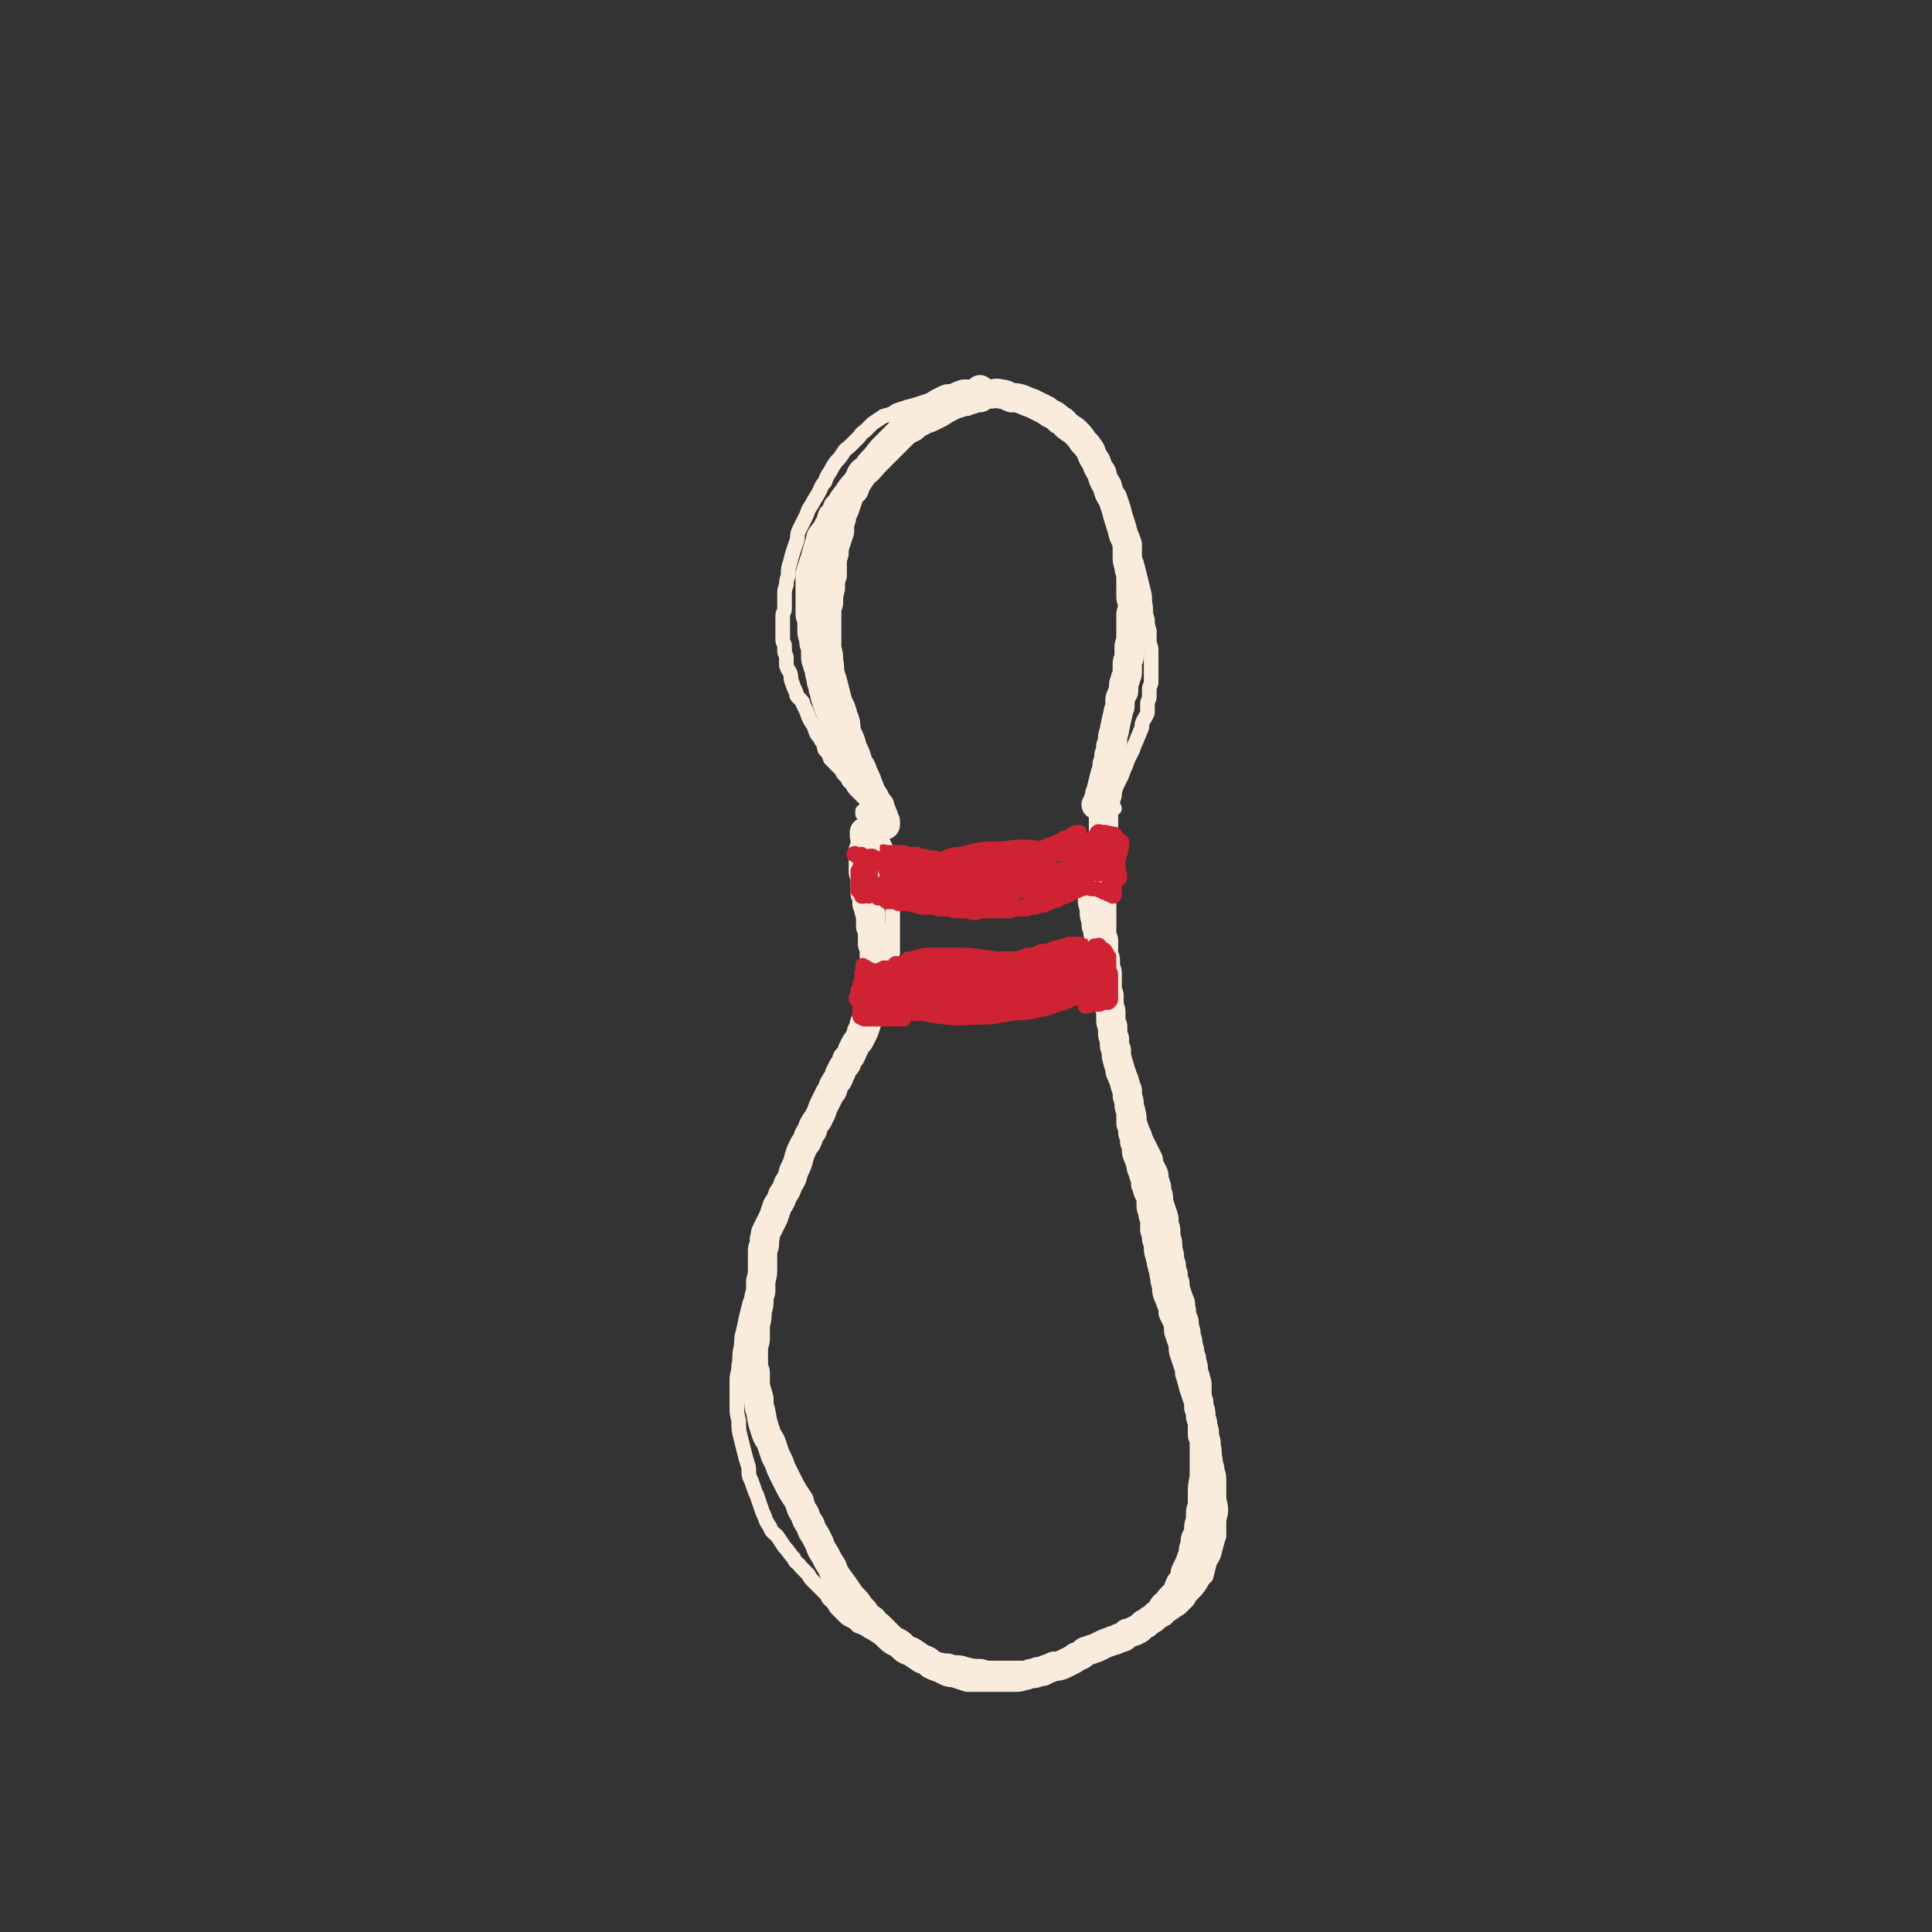 <svg viewBox='0 0 1054 1054' version='1.1' xmlns='http://www.w3.org/2000/svg' xmlns:xlink='http://www.w3.org/1999/xlink'><rect x="0" y="0" width="1054" height="1054" fill="#333333" stroke="none"/><g fill='none' stroke='rgb(249,236,220)' stroke-width='8' stroke-linecap='round' stroke-linejoin='round'><path d='M480,447c-1,-1 -1,-1 -1,-1 -1,-1 0,-1 0,-1 0,0 0,0 0,0 0,0 -1,0 -1,0 -1,0 0,0 -1,-1 0,0 0,0 0,0 0,-1 -1,-1 -1,-2 0,0 0,0 0,-1 0,-1 0,-1 -1,-2 -1,-1 -1,-1 -2,-2 -1,-1 -1,-1 -2,-2 -1,-1 -1,-1 -2,-2 -1,-1 -1,-1 -2,-2 -1,-1 -1,-1 -2,-3 -1,-1 -1,-1 -2,-2 -1,-2 -1,-2 -3,-4 -1,-2 -1,-2 -3,-4 -2,-2 -2,-2 -4,-4 -1,-3 -1,-3 -3,-5 -1,-3 0,-3 -2,-5 -1,-3 -2,-2 -3,-5 -1,-3 -1,-3 -3,-6 -1,-2 -1,-2 -2,-5 -1,-2 -1,-2 -2,-4 0,-1 0,-1 -1,-2 -1,-1 -1,-1 -2,-2 -1,-1 0,-1 -1,-3 -1,-2 -1,-2 -2,-5 -1,-2 0,-2 -1,-5 -1,-2 -1,-1 -2,-4 0,-1 0,-2 0,-4 0,-2 -1,-2 -1,-4 0,-1 0,-1 0,-3 0,-1 -1,-1 -1,-3 0,-2 0,-2 0,-4 0,-2 0,-2 0,-4 0,-2 0,-2 0,-5 0,-2 1,-2 1,-4 0,-2 0,-2 0,-4 0,-2 0,-2 0,-4 0,-2 0,-2 1,-5 0,-2 0,-2 1,-5 0,-4 0,-4 1,-7 1,-4 1,-4 2,-7 1,-3 1,-3 2,-6 0,-2 0,-3 1,-5 1,-2 1,-2 2,-4 1,-2 1,-2 2,-4 1,-3 1,-3 3,-6 2,-4 2,-3 4,-7 1,-2 1,-3 3,-5 1,-3 1,-3 3,-6 1,-2 1,-2 3,-5 2,-2 2,-2 4,-5 1,-2 2,-2 4,-4 2,-2 2,-2 4,-4 2,-2 1,-2 4,-4 2,-2 2,-2 4,-4 3,-2 3,-2 6,-4 4,-1 4,-1 7,-3 3,-1 3,-1 6,-2 4,-1 4,-1 7,-2 3,-1 3,-1 6,-2 2,-1 2,0 5,-1 3,0 3,0 5,0 4,0 4,0 7,0 4,0 4,0 7,0 4,0 5,0 9,0 4,0 4,0 8,1 4,1 4,1 7,2 3,0 3,0 6,1 3,1 3,1 5,2 3,1 3,1 5,3 3,1 3,1 6,3 2,1 2,2 4,4 3,1 2,2 5,4 2,2 2,2 4,4 2,2 2,1 4,4 1,2 1,2 3,5 1,2 1,2 3,5 1,3 1,3 3,6 1,3 1,3 2,6 1,4 1,4 3,8 1,4 1,4 3,7 1,4 1,4 3,8 1,4 1,4 2,8 1,5 1,4 3,9 1,4 1,4 2,8 1,4 1,4 2,8 1,4 0,4 1,8 0,4 0,4 1,7 0,3 0,3 1,6 0,3 0,3 0,6 0,2 1,2 1,5 0,2 0,2 0,4 0,2 0,2 0,4 0,2 0,2 0,4 0,2 0,2 0,5 0,2 -1,2 -1,4 0,2 0,2 0,4 0,2 -1,2 -1,4 0,2 0,2 0,4 0,1 0,1 -1,3 -1,2 -1,1 -2,4 0,2 0,2 -1,4 -1,3 -1,2 -2,5 -1,2 -1,2 -2,5 -1,2 -1,2 -2,4 -1,2 -1,2 -2,5 -1,2 -1,2 -2,5 -1,2 -1,2 -2,4 -1,2 -1,2 -2,5 -1,1 -1,1 -2,3 -1,1 0,1 -1,3 0,0 0,0 -1,1 0,1 0,1 -1,1 '/><path d='M472,444c-1,-1 -1,-1 -1,-1 -1,-1 0,0 0,0 0,0 0,0 0,0 0,1 0,1 0,1 0,0 0,0 0,0 0,1 0,0 0,0 -1,0 0,0 0,0 1,1 1,0 2,1 0,0 0,0 1,1 1,1 1,1 2,2 0,1 0,1 1,2 1,1 1,1 2,3 1,1 0,1 1,3 1,2 1,2 2,4 1,2 1,2 2,4 0,2 0,2 1,5 0,2 0,2 1,4 0,1 0,1 0,3 0,2 0,2 0,4 0,2 1,2 1,4 0,2 0,2 0,3 0,2 0,2 0,4 0,1 0,1 0,3 0,2 0,2 0,4 0,1 0,1 0,3 0,1 0,1 0,3 0,0 0,0 0,1 0,1 0,1 0,2 0,1 0,1 0,2 0,1 0,1 0,2 0,0 0,0 0,1 0,1 0,1 0,2 0,1 0,1 0,2 0,0 0,0 0,1 0,1 0,1 0,3 0,1 -1,1 -1,2 0,1 0,1 0,3 0,1 0,1 0,3 0,1 0,1 0,3 0,0 0,0 0,0 '/><path d='M608,441c-1,-1 -1,-1 -1,-1 -1,-1 0,0 0,0 0,0 0,0 0,0 0,0 0,0 0,0 0,0 0,0 0,0 -1,-1 -1,0 -1,0 0,0 0,0 0,0 0,1 0,1 -1,2 -1,2 -1,2 -2,3 -1,2 -1,2 -2,4 -1,2 -1,2 -2,4 0,1 0,1 -1,3 -1,3 -1,3 -2,6 -1,2 0,2 -1,5 -1,4 -1,4 -2,8 -1,4 0,4 -1,9 0,3 0,3 0,6 0,3 0,3 1,6 0,4 0,4 1,7 0,3 0,3 1,5 0,2 0,2 1,5 0,1 0,1 0,3 0,1 1,1 1,3 0,1 0,1 0,3 0,2 1,2 1,4 0,2 0,2 0,5 0,1 0,1 0,1 '/><path d='M485,531c-1,-1 -1,-2 -1,-1 -1,0 0,0 0,1 0,0 0,0 0,0 0,0 0,0 0,0 -1,-1 0,0 0,0 0,0 0,0 0,0 0,0 -1,-1 0,0 0,0 1,0 1,1 0,0 -1,0 -1,1 0,1 0,1 0,2 0,0 0,0 0,1 0,1 0,1 -1,2 0,1 0,1 -1,3 -1,2 -1,2 -2,4 -1,3 0,3 -1,6 -1,4 -1,4 -2,7 -1,3 -1,3 -2,6 -1,2 -1,2 -2,4 -1,2 -1,2 -3,4 -1,1 -1,1 -3,3 -1,2 0,2 -2,5 -1,3 -2,2 -4,5 -2,4 -2,4 -5,8 -2,5 -2,5 -5,10 -2,5 -2,5 -5,11 -3,4 -3,4 -6,8 -2,4 -2,4 -5,8 -2,4 -2,4 -5,9 -2,4 -2,4 -4,8 -1,4 -1,4 -3,8 -1,4 -1,4 -2,7 -1,5 -1,5 -2,9 -1,5 -1,5 -3,10 -1,5 -1,5 -2,10 -1,5 0,5 -2,11 -1,4 -1,4 -3,9 -1,4 -1,4 -2,8 -1,5 -1,5 -2,9 -1,4 0,4 -1,8 -1,5 0,5 -1,9 0,4 -1,4 -1,8 0,4 0,4 0,7 0,4 0,4 0,7 0,4 0,4 1,8 0,5 0,5 1,9 1,4 1,4 2,8 1,4 1,4 2,7 1,3 0,4 1,7 1,2 1,2 2,5 1,3 1,3 2,5 1,3 1,3 2,6 1,3 1,3 2,5 1,3 1,3 3,6 1,3 2,3 4,5 2,3 2,3 4,6 3,3 2,3 5,6 1,3 2,2 4,5 2,2 2,2 4,4 1,2 1,2 3,4 1,1 1,1 3,3 1,1 1,1 3,3 1,1 1,1 2,3 1,1 1,1 3,3 1,2 1,2 2,3 2,2 2,2 4,4 1,1 1,1 3,2 2,1 2,1 4,3 3,1 3,1 6,3 2,1 2,1 5,3 2,1 2,1 5,3 3,1 3,1 6,2 2,1 2,1 5,2 2,1 2,0 5,1 2,1 2,1 5,2 2,1 2,1 4,2 3,1 3,0 6,1 3,0 3,0 5,1 4,0 4,0 7,1 4,1 4,1 7,1 3,0 3,1 6,1 3,0 3,0 7,0 2,0 2,0 5,0 3,0 3,0 6,0 3,0 3,-1 6,-1 3,0 3,0 6,-1 2,0 2,0 5,-1 2,0 2,0 4,0 3,0 3,-1 5,-1 2,-1 2,0 4,-1 2,-1 2,-1 4,-2 1,0 2,0 4,-1 2,0 2,0 4,-1 2,-1 2,-1 5,-2 2,-1 2,-2 5,-3 2,0 2,0 4,-1 3,-1 3,-1 5,-2 2,-1 2,-1 4,-2 2,-1 1,-1 4,-3 2,-1 2,-1 5,-3 2,-1 2,-1 4,-2 2,-2 2,-2 5,-4 1,-1 2,-1 3,-2 2,-2 2,-2 4,-4 1,-2 1,-2 3,-4 2,-2 2,-2 4,-5 1,-2 1,-2 3,-4 1,-4 1,-4 2,-8 2,-3 2,-3 3,-7 1,-4 1,-4 2,-7 0,-4 0,-4 0,-7 0,-4 1,-4 1,-7 0,-4 -1,-4 -1,-8 0,-4 0,-4 0,-7 0,-4 0,-4 -1,-7 0,-3 -1,-3 -1,-6 -1,-4 0,-4 -1,-7 0,-3 0,-3 -1,-6 0,-3 0,-3 -1,-6 0,-3 -1,-3 -1,-5 0,-3 0,-3 -1,-5 0,-3 0,-3 -1,-5 0,-3 0,-3 0,-6 0,-2 0,-2 -1,-5 0,-2 -1,-2 -1,-4 0,-2 0,-2 -1,-5 0,-2 0,-2 -1,-4 0,-2 0,-2 -1,-5 0,-2 0,-2 -1,-5 0,-2 0,-2 -1,-5 0,-3 0,-3 -1,-5 -1,-3 0,-3 -1,-5 0,-3 0,-3 -1,-5 -1,-3 -1,-3 -2,-6 0,-3 0,-3 -1,-5 0,-3 0,-3 -1,-5 0,-3 0,-3 -1,-5 0,-3 0,-3 -1,-6 0,-4 0,-4 -1,-7 0,-4 0,-4 -1,-7 0,-3 0,-3 -1,-6 -1,-3 -1,-3 -2,-6 0,-3 0,-3 -1,-6 0,-2 0,-2 -1,-5 -1,-2 0,-2 -1,-5 -1,-2 -1,-2 -2,-4 -1,-2 0,-2 -1,-4 -1,-2 -1,-2 -2,-4 -1,-2 -1,-2 -2,-4 -1,-2 -1,-2 -2,-5 -1,-2 -1,-2 -2,-5 -1,-3 0,-3 -1,-6 -1,-2 -1,-2 -2,-4 0,-2 0,-2 -1,-4 0,-3 0,-3 -1,-5 0,-2 0,-2 -1,-5 0,-2 0,-2 -1,-5 -1,-2 -1,-1 -2,-4 0,-1 0,-1 0,-3 0,-2 -1,-2 -1,-4 -1,-2 -1,-2 -1,-4 -1,-2 0,-2 -1,-4 0,-2 -1,-2 -1,-4 -1,-2 0,-2 -1,-4 -1,-2 -1,-2 -2,-5 0,-2 0,-2 -1,-5 0,-2 0,-2 -1,-5 -1,-3 -1,-3 -2,-6 0,-1 0,-1 0,-1 '/></g>
<g fill='none' stroke='rgb(207,34,51)' stroke-width='8' stroke-linecap='round' stroke-linejoin='round'><path d='M480,469c-1,-1 -1,-1 -1,-1 -1,-1 0,-1 0,-1 1,0 1,0 1,-1 0,0 0,0 0,0 1,0 1,0 1,-1 0,0 0,0 0,0 1,0 1,0 1,0 0,0 0,0 0,0 0,0 -1,0 0,0 0,-1 0,0 1,0 0,0 0,0 0,0 1,0 1,0 1,0 1,0 1,0 2,0 0,0 0,0 1,0 1,0 1,0 2,0 1,0 1,0 3,0 2,0 2,1 4,1 2,0 2,0 4,0 1,0 1,1 3,1 1,0 2,0 4,1 1,0 1,0 3,0 1,0 1,1 3,1 1,0 1,0 3,0 2,0 2,1 5,1 2,0 2,0 5,0 2,0 2,0 5,-1 1,0 1,0 3,0 1,0 1,0 3,0 1,0 1,0 3,0 2,0 2,0 4,-1 1,0 1,0 3,0 1,0 1,-1 2,-1 2,0 2,0 4,0 1,0 1,-1 3,-1 1,0 1,0 3,-1 1,0 1,0 2,0 2,0 2,0 4,-1 0,0 0,-1 1,-1 1,0 1,0 2,0 1,0 1,-1 2,-1 1,0 1,-1 2,-1 1,0 1,0 2,0 0,0 0,-1 1,-1 1,0 1,0 2,-1 0,0 0,0 1,0 1,0 1,0 2,-1 0,0 0,-1 1,-1 1,0 1,0 2,0 0,0 0,-1 1,-1 0,0 0,0 1,-1 0,0 1,0 1,0 1,0 0,-1 1,-1 0,0 1,0 1,0 0,0 0,0 0,0 1,0 1,0 1,0 '/><path d='M476,490c-1,-1 -1,-1 -1,-1 -1,-1 0,0 0,0 0,0 0,0 0,0 0,0 -1,-1 0,0 0,0 0,0 1,1 0,0 0,0 0,0 0,0 -1,-1 0,0 0,0 1,0 2,1 0,0 0,0 1,0 2,0 2,1 4,1 1,0 1,0 3,0 2,0 2,0 4,1 2,0 2,0 3,0 1,0 1,0 2,0 2,0 2,1 4,1 2,0 2,1 4,1 2,0 2,0 4,0 1,0 1,0 3,0 1,0 1,1 3,1 1,0 2,0 4,0 2,0 2,1 5,1 2,0 2,0 5,0 2,0 2,1 5,1 2,0 2,-1 4,-1 1,0 1,0 3,0 2,0 2,0 4,0 2,0 2,0 4,0 2,0 2,0 4,0 1,0 1,-1 3,-1 1,0 1,0 3,0 1,0 1,0 2,0 0,0 0,0 1,0 1,0 1,-1 2,-1 0,0 0,0 1,0 1,0 1,0 2,0 0,0 0,-1 1,-1 1,0 1,0 3,0 1,0 1,-1 2,-1 1,0 1,0 2,-1 1,0 1,0 3,-1 1,0 1,0 2,-1 1,0 1,0 3,-1 1,0 1,0 2,-1 0,0 0,0 1,0 0,0 0,-1 1,-1 1,0 1,0 2,-1 0,0 0,0 1,0 0,0 0,-1 1,-1 0,0 1,0 1,0 1,0 1,0 1,-1 0,0 0,0 0,0 '/><path d='M473,475c-1,-1 -1,-1 -1,-1 -1,-1 -1,0 -1,0 0,0 0,0 0,0 0,0 -1,0 -1,0 0,-1 0,0 1,0 0,1 1,0 1,1 0,0 0,1 0,1 0,1 0,1 0,3 0,1 1,1 1,3 0,0 0,1 0,1 0,0 1,0 1,0 1,0 1,0 2,-1 1,-1 1,-2 3,-4 0,-1 0,-1 1,-2 0,0 0,0 0,-1 0,0 0,0 0,0 1,0 1,0 1,0 0,1 0,1 0,3 0,2 -1,2 -1,4 0,1 0,1 0,3 0,0 0,0 0,1 0,1 0,1 0,1 0,0 0,0 0,0 2,-1 2,0 4,-2 1,-1 1,-1 2,-3 0,-1 0,-1 1,-2 0,0 0,0 1,0 0,0 0,0 0,0 1,0 1,0 1,0 0,1 0,1 0,3 0,2 1,2 1,4 0,0 0,0 0,1 0,1 0,1 0,1 1,0 1,0 3,0 1,-1 1,-1 3,-2 1,-1 1,-2 3,-4 0,-1 0,-1 1,-2 0,0 0,0 0,-1 0,0 0,0 0,0 0,0 0,0 0,0 0,1 -1,0 -1,1 0,1 0,1 0,2 0,0 0,0 0,1 0,0 0,0 0,0 0,0 0,0 0,0 1,-1 2,-1 3,-2 1,-1 0,-1 1,-2 0,0 0,0 0,0 0,0 0,-1 0,-1 0,0 1,0 1,0 0,0 0,1 0,1 0,1 0,1 1,2 0,0 0,0 0,1 0,0 0,0 0,0 0,1 0,1 0,1 0,0 1,0 1,-1 1,-1 0,-1 1,-2 0,0 1,0 1,-1 0,0 0,0 1,-1 0,0 0,0 0,0 0,0 0,0 0,0 1,2 1,2 1,4 0,1 0,1 1,3 0,1 0,1 0,2 0,1 0,1 1,1 1,0 2,1 3,0 1,-1 1,-1 2,-3 1,-1 1,-1 2,-3 0,-1 0,-1 1,-2 0,0 0,0 0,0 0,-1 1,0 1,-1 0,0 0,0 0,0 0,0 0,-1 0,0 -1,1 0,2 0,4 0,1 0,1 0,3 0,1 0,1 0,2 0,1 1,0 1,1 0,0 0,1 0,1 1,0 1,0 2,-1 1,-1 0,-1 1,-3 1,-1 0,-1 1,-3 0,-1 1,-1 1,-2 0,0 0,0 0,0 0,-1 0,-1 1,-1 0,0 0,1 1,2 0,2 0,2 1,4 0,3 0,3 1,6 1,1 1,1 2,2 0,1 0,1 1,2 1,0 1,0 3,-1 1,-1 1,-1 3,-4 1,-2 1,-2 2,-5 0,-1 1,-1 1,-2 0,0 0,0 0,-1 0,0 0,0 1,0 0,0 0,0 0,0 0,1 1,1 1,3 0,1 0,1 0,3 0,1 0,1 1,2 0,0 0,0 1,1 0,1 0,1 1,1 1,0 1,0 2,-1 1,-1 1,-1 2,-3 1,-1 0,-2 1,-4 0,-1 0,-1 1,-3 0,0 1,0 1,0 0,0 0,-1 0,-1 1,0 1,0 2,1 1,1 2,1 3,2 1,1 1,1 2,3 0,0 0,0 1,1 1,1 1,1 2,1 1,0 1,0 2,-1 2,-1 1,-2 3,-4 1,-1 1,-1 2,-4 0,-1 0,-1 1,-3 0,0 0,0 0,-1 0,0 0,0 0,-1 0,0 0,0 0,0 1,0 1,0 1,1 1,1 0,1 1,2 0,1 0,1 1,2 0,0 0,0 1,1 0,0 0,0 1,0 1,-1 1,-1 2,-2 1,-2 2,-1 3,-4 1,-1 0,-2 1,-4 0,-1 1,-1 1,-2 0,0 0,0 0,-1 0,0 0,0 0,0 1,2 1,2 2,4 0,1 0,1 0,3 0,1 0,1 1,3 0,0 1,0 1,1 0,0 0,1 1,1 0,0 0,0 1,-1 1,-1 1,-1 2,-3 1,-1 0,-1 1,-3 0,-1 0,-1 0,-3 0,-1 1,-1 1,-2 0,0 0,0 0,0 0,-1 -1,-1 -1,-1 0,0 0,1 0,2 0,1 0,1 0,3 0,2 0,2 0,4 0,1 0,1 0,3 0,0 0,0 0,1 0,0 0,0 0,0 0,0 1,0 1,-1 0,0 0,0 0,0 '/><path d='M488,474c-1,-1 -1,-1 -1,-1 -2,-1 -2,0 -4,0 0,0 0,0 0,0 0,0 0,0 0,0 0,0 0,0 0,0 0,0 -1,0 0,0 0,-1 0,0 1,0 0,0 0,0 0,0 0,0 0,0 0,0 -1,-1 0,0 0,0 0,0 1,0 1,0 0,0 0,0 0,0 0,0 0,0 0,0 -1,-1 0,0 0,0 1,0 1,0 2,0 3,0 3,0 5,0 4,0 4,0 8,0 5,0 5,0 10,0 4,0 4,0 9,0 5,0 5,0 9,-1 3,0 3,-1 6,-1 3,0 3,0 6,0 3,0 3,-1 5,-1 2,0 2,0 5,0 2,0 2,-1 4,-1 2,0 2,0 4,0 2,0 2,0 4,0 2,0 2,-1 4,-1 1,0 1,0 2,0 1,0 1,-1 3,-1 1,0 1,0 3,0 1,0 1,-1 3,-1 1,0 1,0 3,0 0,0 0,-1 1,-1 1,0 1,0 2,0 0,0 0,0 1,0 0,0 0,0 1,-1 0,0 0,0 1,0 0,0 0,0 1,0 0,0 0,0 0,0 1,0 1,0 1,-1 0,0 0,0 0,0 0,0 1,0 1,0 0,0 0,0 0,0 1,0 1,0 1,0 0,0 0,0 0,0 1,0 1,0 1,0 0,0 0,0 0,0 1,0 1,0 1,0 0,0 0,1 1,1 0,0 0,0 0,0 0,0 0,1 0,1 0,1 0,1 -1,2 -1,1 -1,1 -3,2 -2,1 -1,1 -4,3 -2,1 -2,1 -5,2 -4,1 -4,2 -7,3 -3,1 -3,0 -6,1 -3,1 -3,1 -5,2 -3,1 -3,0 -6,1 -3,0 -3,0 -5,1 -3,0 -3,0 -6,0 -3,0 -3,1 -6,1 -3,0 -3,1 -6,1 -3,0 -3,0 -6,0 -3,0 -3,0 -6,0 -2,0 -2,-1 -5,-1 -2,0 -2,0 -4,0 -1,0 -1,-1 -3,-1 0,0 0,0 -1,0 -1,0 -1,0 -2,-1 0,0 0,0 -1,0 0,0 0,0 0,0 0,0 0,-1 -1,-1 0,0 0,0 -1,0 0,0 -1,0 -1,0 1,0 2,1 4,1 5,1 5,1 10,1 6,1 6,1 12,1 7,1 7,1 13,1 6,0 6,0 11,0 5,0 4,0 9,-1 3,0 3,0 6,0 3,0 3,0 6,-1 1,0 1,-1 3,-1 1,0 1,0 3,0 0,0 0,0 1,-1 0,0 0,0 1,0 1,0 1,0 2,0 0,0 0,-1 0,-1 0,0 1,0 1,0 1,0 0,-1 1,-1 0,0 0,0 1,0 0,0 1,0 1,0 0,0 0,0 0,0 1,0 1,0 1,-1 0,0 0,0 0,0 1,0 1,0 1,-1 0,0 0,0 0,0 -1,0 -1,0 -2,0 -2,0 -2,0 -5,0 -4,0 -4,0 -9,1 -6,1 -6,1 -12,2 -6,1 -6,1 -12,2 -5,1 -5,1 -11,2 -4,1 -4,1 -8,2 -4,0 -4,0 -7,1 -3,0 -3,0 -6,0 -1,0 -1,1 -3,1 -1,0 -1,0 -2,0 0,0 0,0 -1,0 0,0 -1,0 -1,0 0,0 0,-1 1,-1 2,-1 2,-1 5,-1 5,0 5,0 11,0 6,0 6,0 12,-1 6,0 6,-1 12,-1 5,0 5,0 10,-1 3,0 3,0 6,-1 2,0 3,0 5,0 1,0 1,-1 2,-1 1,0 1,0 2,0 0,0 0,-1 1,-1 0,0 0,0 1,0 0,0 1,0 1,-1 -1,-1 -1,-2 -3,-3 -2,-1 -2,-1 -4,-1 -5,0 -5,0 -10,0 -5,0 -5,0 -11,1 -6,0 -6,0 -13,1 -5,0 -5,0 -10,0 -3,0 -3,0 -7,1 -1,0 -1,0 -3,0 0,0 -1,0 -1,0 0,0 0,-1 1,-1 3,-1 3,-1 7,-2 7,-1 7,-1 14,-2 8,-1 8,-1 16,-3 6,-1 6,-1 13,-2 4,0 4,0 9,-1 2,0 2,0 5,-1 1,0 1,0 2,0 0,0 0,0 0,0 1,0 1,0 1,0 0,0 0,0 0,0 -2,0 -2,0 -4,-1 -5,0 -5,0 -10,-1 -6,0 -6,-1 -13,-1 -7,0 -7,1 -14,1 -6,0 -6,0 -12,1 -4,1 -4,1 -8,2 -3,0 -3,0 -6,1 -1,0 -1,0 -2,1 -1,0 -1,0 -2,1 0,0 0,0 -1,1 0,0 0,0 0,1 2,1 2,2 4,3 6,2 6,2 11,3 8,1 8,1 15,2 7,1 7,0 14,1 4,0 4,1 8,1 3,0 3,0 6,0 1,0 1,0 2,0 0,0 0,0 1,0 0,0 0,0 0,0 -1,0 -1,-1 -2,-1 -3,-1 -3,-1 -6,-2 -6,-1 -6,-1 -13,-2 -7,-1 -7,0 -14,-1 -7,0 -7,-1 -14,-1 -7,0 -7,0 -13,0 -4,0 -4,0 -8,0 -2,0 -2,1 -5,1 -1,0 -1,0 -2,0 0,0 0,0 -1,0 0,0 -1,0 -1,1 0,0 0,0 1,1 2,1 2,2 5,3 5,2 5,2 10,3 7,1 7,1 14,2 6,1 7,1 14,1 5,0 5,0 11,0 4,0 4,0 7,0 3,0 3,0 6,0 1,0 1,0 3,0 0,0 0,0 1,0 0,0 0,-1 0,-1 0,0 1,0 1,0 0,-1 0,-1 -2,-2 -4,-1 -4,-1 -9,-2 -7,-1 -7,-1 -15,-1 -9,0 -9,0 -18,0 -7,0 -7,0 -15,1 -4,0 -4,0 -9,1 -3,0 -3,0 -6,1 -1,0 -1,0 -2,0 0,0 -1,0 -1,0 -1,0 -1,0 -1,1 1,1 1,2 3,3 5,2 5,1 10,3 8,1 8,1 16,3 8,1 8,0 17,1 7,1 7,1 14,1 5,0 5,0 10,-1 4,0 4,0 7,-1 2,0 2,0 5,-1 1,0 1,0 3,-1 1,0 1,0 2,0 0,0 0,0 1,-1 1,0 1,0 1,-1 0,-1 0,-1 -1,-2 -2,-2 -2,-2 -4,-3 -5,-2 -5,-2 -10,-3 -6,-1 -6,-1 -13,-2 -7,0 -7,0 -14,0 -7,0 -7,0 -13,1 -5,1 -5,1 -10,2 -3,0 -3,0 -7,1 -2,0 -2,0 -4,1 0,0 0,0 -1,0 0,0 -1,0 -1,1 1,1 1,1 3,2 7,1 7,1 14,2 9,0 9,0 19,-1 9,-1 9,-1 18,-3 6,-1 7,-1 13,-3 4,-1 4,-1 8,-3 3,-1 3,-1 5,-2 1,0 1,0 2,-1 0,0 0,0 0,0 '/><path d='M481,552c-1,-1 -1,-1 -1,-1 -1,-1 0,0 0,0 0,0 0,0 0,0 0,0 0,0 0,0 -1,-1 0,0 0,0 0,0 0,0 0,-1 0,0 0,0 0,0 1,0 1,0 1,0 0,0 0,0 0,0 1,0 1,0 1,0 1,0 1,0 2,0 1,0 1,0 2,0 1,0 1,1 3,1 2,0 2,0 4,0 3,0 3,0 6,1 2,0 2,1 4,1 2,0 2,0 5,0 3,0 3,0 6,0 3,0 3,1 6,1 3,0 3,0 5,0 3,0 3,0 6,-1 2,0 2,0 5,0 3,0 3,0 6,0 3,0 3,0 6,-1 2,0 2,0 5,0 1,0 1,-1 3,-1 1,0 1,0 3,0 2,0 2,-1 4,-1 3,-1 3,0 5,-1 3,-1 2,-1 5,-2 2,0 2,0 4,-1 2,-1 1,-1 4,-2 1,-1 2,0 4,-1 1,0 1,0 3,-1 1,-1 1,-1 2,-2 1,-1 1,0 3,-1 0,0 0,0 1,-1 1,0 1,0 2,-1 0,0 0,0 1,0 1,0 1,-1 2,-1 1,-1 1,0 2,-1 1,0 1,0 2,-1 0,0 0,-1 1,-1 0,0 0,0 1,-1 0,0 1,0 1,0 1,0 1,0 1,-1 '/><path d='M490,527c-1,-1 -1,-1 -1,-1 -1,-1 0,0 0,0 0,0 0,0 0,0 0,0 0,0 0,0 -1,-1 0,0 0,0 0,0 0,0 0,0 1,0 1,0 1,0 1,0 1,0 1,0 0,0 0,0 0,0 0,0 0,0 0,0 -1,-1 0,0 0,0 0,0 0,0 0,0 1,0 1,0 1,0 0,0 0,0 0,0 2,0 2,-1 5,-1 2,0 2,0 4,0 2,0 2,0 4,0 2,0 2,0 5,0 2,0 2,0 4,1 4,0 4,0 7,1 3,0 3,0 6,0 2,0 2,0 5,0 2,0 2,0 5,0 2,0 2,0 4,0 2,0 2,0 4,0 4,0 4,0 7,0 3,0 3,0 6,-1 2,0 2,0 5,0 2,0 2,0 4,-1 1,0 1,0 3,0 2,0 2,-1 4,-1 1,0 1,0 3,-1 1,0 1,0 2,0 1,0 1,0 2,-1 1,0 1,-1 2,-1 1,0 1,0 2,-1 1,0 1,0 2,-1 0,0 0,0 1,0 1,0 1,0 2,-1 0,0 0,-1 1,-1 1,0 1,0 2,0 0,0 0,-1 1,-1 1,0 1,0 2,0 0,0 0,-1 1,-1 0,0 0,0 1,-1 0,0 0,0 1,0 0,0 0,0 1,-1 0,0 0,0 0,0 0,0 0,0 0,0 1,0 1,0 1,0 '/><path d='M481,539c-1,-1 -1,-1 -1,-1 -1,-1 0,-1 0,-1 0,-1 0,0 -1,0 0,0 0,0 0,0 0,0 -1,0 0,0 0,-1 0,0 1,0 2,0 2,1 4,1 5,0 5,0 10,1 7,0 7,0 13,1 8,1 8,1 15,1 7,0 7,-1 14,-2 6,-1 6,-1 12,-2 4,-1 4,-1 9,-2 3,0 3,-1 6,-1 1,0 1,0 2,0 0,0 0,0 1,0 0,0 0,-1 0,-1 0,0 1,0 1,0 0,-1 0,-2 -1,-3 -2,-1 -2,-1 -5,-2 -5,-1 -5,0 -10,-1 -5,-1 -5,-1 -10,-1 -5,0 -5,1 -10,1 -4,0 -4,0 -8,1 -4,0 -4,0 -7,1 -3,0 -3,0 -6,1 -1,0 -1,0 -2,1 0,0 0,0 -1,0 -1,0 -1,0 -1,1 1,1 1,1 3,2 4,1 4,1 9,2 7,1 7,1 13,2 8,0 8,0 15,0 6,0 6,0 11,-1 4,0 4,0 7,-1 2,0 2,0 5,0 1,0 1,0 2,-1 0,0 0,0 1,0 0,0 1,0 1,-1 0,-1 0,-2 -1,-3 -2,-2 -3,-1 -6,-3 -6,-2 -6,-2 -13,-4 -9,-1 -9,-1 -17,-2 -8,-1 -8,-1 -16,-1 -6,0 -6,0 -12,0 -4,0 -4,0 -7,1 -2,0 -2,1 -4,1 0,0 0,0 -1,0 -1,0 -1,0 -1,1 0,1 -1,1 0,2 2,2 2,1 4,3 6,2 6,3 11,5 8,2 8,1 15,3 8,1 8,0 16,1 6,0 6,1 12,1 5,0 4,-1 9,-1 2,0 2,0 5,0 1,0 1,0 3,-1 0,0 0,0 1,0 0,0 0,0 1,0 0,0 1,0 1,-1 0,-1 0,-1 -1,-2 -2,-2 -3,-2 -6,-3 -6,-1 -6,-1 -11,-2 -8,-1 -8,-1 -16,-1 -8,0 -8,0 -16,1 -7,0 -7,1 -13,2 -4,0 -4,0 -8,1 -2,0 -2,0 -5,1 -1,0 -1,1 -2,1 0,0 0,0 -1,0 -1,0 -1,0 -1,1 0,1 0,1 1,2 2,2 2,2 5,3 6,2 7,2 13,3 9,1 9,0 17,1 8,0 8,0 15,0 7,0 7,0 13,-1 4,0 4,0 7,-1 2,0 2,0 5,0 1,0 1,0 2,0 0,0 0,-1 0,-1 0,0 1,0 1,0 0,-1 0,-1 -1,-2 -3,-1 -3,-1 -7,-2 -7,-1 -7,-1 -13,-2 -8,0 -8,0 -16,0 -7,0 -7,0 -15,0 -6,0 -6,0 -12,1 -4,0 -4,0 -8,1 -3,0 -3,0 -6,1 -2,0 -2,0 -4,1 0,0 0,0 -1,1 0,0 -1,0 -1,0 -1,1 -2,1 -2,2 1,3 2,4 4,6 4,2 5,2 10,4 8,2 8,2 16,3 9,1 10,0 19,0 9,0 9,-1 17,-2 7,-1 8,0 15,-2 5,-1 5,-1 10,-3 4,-1 4,-1 8,-3 3,-1 3,0 7,-2 2,-1 2,-1 5,-3 1,-1 1,-1 3,-2 1,0 1,0 2,-1 0,0 1,0 1,-1 0,-1 0,-1 0,-2 -1,-1 -1,-2 -3,-3 -2,-1 -2,-1 -4,-2 -5,-1 -5,-1 -10,-2 -13,-1 -13,-1 -25,0 -7,0 -7,1 -14,2 -7,1 -7,0 -13,2 -4,1 -4,1 -8,3 -2,0 -2,0 -5,1 -1,0 -1,0 -2,1 0,0 -1,0 -1,0 -1,1 -1,1 -1,2 1,1 1,2 3,3 5,1 5,1 11,1 7,0 7,0 14,0 7,0 7,0 13,-1 6,0 6,-1 11,-2 3,0 3,0 6,-1 2,0 2,0 5,-1 1,0 1,-1 2,-1 1,0 1,0 2,-1 0,0 0,0 1,0 0,0 0,-1 1,-1 0,0 0,0 1,0 0,0 0,-1 0,-1 0,-1 -1,-1 -2,-1 -1,0 -1,0 -3,0 -4,0 -4,0 -8,0 -4,0 -4,1 -9,2 -5,1 -5,1 -9,2 -3,1 -3,1 -7,2 -2,0 -2,0 -4,1 0,0 -1,0 -1,0 0,0 -1,1 0,1 1,0 2,0 4,0 5,0 5,0 11,-1 6,-1 6,-1 12,-2 4,-1 4,-1 9,-2 3,0 3,0 6,-1 2,0 2,-1 4,-1 0,0 0,0 1,0 0,0 0,0 1,-1 0,0 0,0 1,0 0,0 0,-1 0,-1 -1,0 -1,0 -2,0 -3,0 -3,0 -5,0 -5,0 -5,0 -9,1 -5,0 -5,0 -10,1 -6,1 -6,1 -12,2 -6,1 -6,1 -12,2 -5,1 -5,1 -11,2 -5,1 -5,0 -10,1 -5,1 -4,1 -9,2 -3,0 -3,0 -7,1 -1,0 -1,0 -3,0 -1,0 -1,0 -2,0 0,0 0,0 -1,0 0,0 0,0 -1,0 -1,0 -1,0 -2,0 0,0 0,-1 0,-1 1,-1 1,-1 3,-2 3,-2 3,-2 7,-3 6,-1 6,0 11,-1 7,-1 7,-1 13,-2 7,0 7,0 13,0 5,0 5,0 11,-1 4,0 4,0 8,-1 3,0 3,0 6,0 2,0 2,0 5,-1 2,0 2,0 4,-1 1,0 1,-1 2,-1 1,-1 1,0 3,-1 1,0 1,-1 2,-1 1,0 1,0 2,-1 1,0 1,0 2,-1 0,0 0,0 1,0 0,0 0,0 1,-1 0,0 0,0 0,0 1,0 1,-1 2,-1 0,0 0,0 0,0 1,0 0,-1 1,-1 0,0 1,0 1,-1 0,0 0,0 0,0 0,-1 0,-1 -1,-1 -1,0 -1,0 -2,0 -2,0 -2,0 -4,0 -2,0 -2,0 -4,1 -4,0 -4,0 -8,1 -4,0 -4,0 -8,1 -3,0 -3,0 -6,1 -2,1 -2,0 -5,1 -1,0 -1,1 -3,1 -1,0 -1,0 -2,0 0,0 0,1 -1,1 0,0 0,0 0,0 -1,0 -1,0 -2,0 0,0 0,0 -1,0 0,0 0,0 0,0 1,0 1,-1 2,-1 3,-1 3,0 6,-1 4,0 4,0 8,-1 4,0 4,0 7,-1 3,0 3,0 5,-1 2,0 2,0 5,-1 1,0 1,0 3,0 1,0 1,-1 2,-1 1,-1 1,-1 2,-1 0,0 0,0 1,0 0,0 0,0 1,0 0,0 0,0 1,-1 0,0 0,0 0,0 0,0 0,0 0,0 1,0 1,0 1,0 1,0 0,0 1,-1 0,0 1,0 1,0 0,0 -1,0 -1,0 0,0 0,1 -1,1 -1,1 -1,1 -3,2 -3,1 -3,1 -6,3 -4,1 -4,2 -8,4 -5,2 -5,2 -9,4 -5,1 -5,1 -9,3 -4,1 -4,1 -8,2 -5,1 -5,1 -9,2 -4,1 -4,1 -8,2 -3,0 -3,0 -6,1 -2,0 -2,0 -5,0 -2,0 -2,0 -5,1 -2,0 -2,0 -4,0 -1,0 -1,0 -3,0 -1,0 -1,-1 -3,-1 -1,0 -1,0 -3,0 -1,0 -1,-1 -2,-1 -1,0 -1,0 -3,0 0,0 0,-1 -1,-1 -1,0 -1,0 -2,0 0,0 0,-1 -1,-1 -1,0 -1,0 -2,0 0,0 0,0 -1,0 0,0 0,0 0,0 -1,0 -1,-1 -2,-1 0,0 0,0 0,0 0,0 0,0 -1,0 0,0 0,0 0,0 -1,0 -1,-1 -2,-1 0,0 0,0 0,0 0,0 0,0 0,0 0,0 0,1 0,1 0,1 1,1 1,1 1,1 1,1 1,1 1,1 0,1 1,1 0,0 1,0 1,1 0,0 0,0 0,0 0,1 1,1 1,1 1,1 1,1 2,2 2,1 2,1 4,2 5,1 5,2 10,3 5,1 5,0 11,1 5,0 5,0 9,0 4,0 4,-1 7,-1 3,0 3,0 6,0 2,0 2,-1 4,-1 2,0 2,0 4,0 1,0 1,0 2,-1 0,0 0,0 1,0 1,0 1,0 2,0 0,0 0,0 0,0 1,0 1,0 1,0 1,0 1,0 1,-1 0,0 0,0 0,0 1,0 2,0 2,0 0,0 -1,-1 -2,-1 -2,0 -3,0 -5,0 -6,1 -6,1 -11,2 -6,1 -6,1 -12,2 -5,1 -5,0 -11,1 -4,1 -4,1 -7,2 -3,0 -3,0 -6,0 -1,0 -1,1 -2,1 0,0 0,0 -1,0 0,0 0,0 0,0 0,0 0,0 -1,0 0,0 0,0 -1,0 0,0 0,0 0,0 0,0 -1,0 -1,0 0,0 1,0 2,0 2,0 2,-1 4,-1 4,0 4,0 8,0 4,0 4,-1 8,-1 4,0 4,0 8,-1 4,0 4,0 7,-1 3,0 3,0 5,-1 3,0 3,0 6,-1 2,0 2,0 5,0 2,0 2,0 4,-1 1,0 1,-1 3,-1 1,0 1,0 3,-1 1,0 1,0 3,-1 1,0 1,0 2,-1 1,0 1,0 3,-1 1,0 1,0 3,-1 0,0 0,0 1,0 1,-1 1,-1 3,-2 0,0 0,0 0,0 '/><path d='M481,525c-1,-1 -1,-1 -1,-1 -1,-1 0,0 0,0 0,0 0,1 0,1 0,0 0,0 0,0 0,0 0,0 0,0 -1,-1 0,0 0,0 0,0 0,1 0,1 0,0 0,0 0,0 1,1 1,0 1,1 0,1 -1,1 -1,2 0,0 0,0 0,1 0,1 -1,1 -1,2 -1,3 -1,3 -2,6 0,0 0,0 0,1 0,1 -1,0 -1,1 0,0 0,1 0,1 0,1 0,1 1,1 0,0 0,0 1,-1 2,-2 2,-2 5,-4 1,-1 1,-1 2,-3 0,0 0,0 1,-1 0,-1 1,0 1,-1 0,0 0,-1 0,-1 0,0 1,0 1,0 0,0 0,0 0,-1 0,0 0,0 0,0 1,0 1,0 1,-1 0,0 0,0 0,0 0,0 0,0 0,0 0,0 0,-1 1,-1 0,0 0,0 0,0 0,0 0,0 0,0 0,0 0,0 0,0 -1,-1 0,-1 0,-1 0,0 0,1 0,1 0,1 -1,1 -1,2 -1,2 -1,2 -1,4 0,2 -1,2 -1,4 0,2 0,2 0,5 0,1 -1,1 -1,3 0,0 0,0 0,1 0,1 0,1 0,1 0,1 0,1 0,1 0,0 0,0 0,0 0,1 0,1 0,1 0,1 0,1 0,1 0,0 0,0 0,0 0,1 0,1 0,1 0,0 0,0 0,0 0,0 0,0 0,-1 0,-1 0,-1 0,-2 0,0 0,0 0,0 '/><path d='M483,530c-1,-1 -1,-1 -1,-1 -2,-1 -2,-1 -3,-1 0,0 0,0 0,0 0,0 0,0 0,0 0,0 0,0 0,0 0,0 0,0 -1,0 0,-1 1,0 1,0 0,0 0,0 0,-1 0,0 0,0 0,0 0,0 0,0 0,0 -1,-1 0,0 0,0 1,0 1,0 2,0 0,0 0,0 1,0 1,0 1,0 2,0 1,0 1,0 3,0 2,0 2,0 4,0 2,0 2,0 4,0 3,0 3,0 6,0 3,0 3,0 6,0 3,0 3,-1 6,-1 4,0 4,0 7,0 3,0 3,0 6,0 3,0 3,-1 6,-1 2,0 2,0 4,0 2,0 1,-1 3,-1 2,0 3,0 5,0 2,0 2,-1 4,-1 2,0 2,0 4,0 3,0 3,0 6,-1 1,0 1,-1 3,-1 1,0 1,0 3,0 1,0 1,-1 2,-1 1,0 1,-1 2,-1 1,0 1,0 3,0 1,0 1,-1 3,-1 1,0 1,-1 2,-1 1,0 1,0 2,0 0,0 0,0 1,0 0,0 0,-1 1,-1 0,0 1,0 1,0 0,0 0,0 0,0 1,0 1,0 2,-1 0,0 0,0 0,0 1,0 1,0 2,0 0,0 0,0 1,0 0,0 0,0 1,0 1,0 1,0 2,0 1,0 1,1 2,1 1,0 1,0 2,1 0,0 0,0 1,1 1,0 1,0 2,1 0,1 0,1 1,2 0,0 0,0 1,1 0,0 0,0 0,1 0,0 1,0 1,1 0,0 0,0 0,1 0,0 1,0 1,1 0,0 0,0 0,1 0,0 1,0 1,1 0,0 0,0 0,1 0,0 1,0 1,0 0,0 0,1 0,1 0,0 0,0 0,0 '/><path d='M590,460c-1,-1 -1,-1 -1,-1 -1,-1 0,-1 0,-1 0,-1 0,0 -1,0 0,0 0,0 0,0 0,0 0,0 0,0 -1,-1 0,0 0,0 0,0 0,-1 1,-1 0,0 0,0 0,0 0,0 0,0 0,0 0,0 0,0 0,0 -1,-1 0,0 0,0 0,0 0,-1 0,-1 0,0 1,1 1,1 1,1 1,1 2,2 1,2 1,2 2,4 1,1 0,2 1,4 1,2 1,2 1,4 0,1 1,1 1,4 0,2 0,2 0,4 0,1 1,1 1,2 0,0 0,0 0,1 0,0 0,0 0,0 0,1 0,1 0,1 0,0 0,0 0,0 0,1 0,1 0,1 0,0 0,0 0,0 1,-2 1,-2 1,-4 0,-3 1,-3 1,-5 0,-2 -1,-2 -1,-5 0,-2 0,-2 0,-4 0,-1 0,-1 0,-2 0,-1 0,-1 0,-2 0,0 0,0 0,-1 0,0 0,0 0,0 0,0 0,0 0,0 0,0 0,0 -1,-1 0,0 0,0 0,-1 0,0 0,0 0,-1 0,0 0,0 0,0 0,0 -1,0 -1,0 -1,1 -1,1 -1,2 0,1 0,1 0,3 0,1 -1,1 -1,3 0,1 0,1 0,3 0,1 0,1 0,2 0,0 0,0 0,1 0,1 0,1 0,1 0,1 0,1 0,1 0,0 0,0 0,0 0,1 0,1 0,2 0,0 -1,0 -1,0 0,0 -1,0 -1,-1 0,0 0,-1 0,-1 0,-1 0,-1 -1,-2 0,0 -1,0 -1,-1 0,0 0,0 0,-1 0,-1 0,0 -1,-1 -1,-1 -1,-1 -2,-2 -1,-1 -1,0 -3,-1 -2,0 -2,0 -4,-1 -2,-1 -2,-1 -4,-1 -3,-1 -3,-1 -6,-1 -3,0 -3,0 -6,0 -3,0 -3,0 -6,0 -4,0 -4,1 -7,1 -3,0 -3,0 -6,0 -3,0 -3,0 -5,1 -2,0 -2,0 -5,1 -1,0 -1,1 -3,1 -2,0 -2,1 -4,1 -2,0 -2,0 -4,0 -2,0 -2,1 -4,1 -2,0 -2,0 -4,0 -1,0 -1,0 -3,0 -1,0 -1,0 -2,0 -1,0 -1,0 -3,0 -1,0 -1,0 -2,0 -1,0 -1,-1 -2,-1 -1,0 -1,0 -2,0 -1,0 -1,0 -3,0 -1,0 -1,0 -3,0 -1,0 -1,-1 -2,-1 -1,0 -1,0 -2,0 0,0 0,0 -1,0 -1,0 -1,0 -2,0 0,0 0,0 -1,0 -1,0 -1,0 -2,0 -1,0 -1,1 -2,1 -1,0 -1,0 -2,1 -1,0 -1,0 -2,1 -1,1 -1,1 -2,3 -1,1 -1,1 -2,3 0,1 0,1 0,3 0,1 0,1 0,2 0,0 0,0 0,0 '/></g>
<g fill='none' stroke='rgb(249,236,220)' stroke-width='16' stroke-linecap='round' stroke-linejoin='round'><path d='M536,214c-1,-1 -2,-2 -1,-1 0,0 1,1 3,2 0,0 0,0 0,0 0,0 -1,0 -1,0 -1,0 0,1 -1,1 0,0 0,0 0,0 0,0 0,0 0,0 -1,-1 0,0 0,0 0,0 0,0 -1,0 0,0 0,0 0,0 0,1 0,1 -1,1 -1,0 -1,0 -2,0 -1,0 -1,0 -2,1 -1,0 -1,0 -3,1 -2,0 -2,0 -4,1 -1,0 -1,0 -3,1 -2,1 -2,1 -4,2 -3,2 -3,2 -7,4 -2,1 -2,1 -5,2 -3,2 -3,1 -6,4 -4,2 -4,2 -7,5 -3,3 -3,3 -6,6 -4,4 -4,4 -7,7 -4,4 -3,4 -7,7 -2,3 -2,3 -4,6 -2,2 -2,2 -4,5 -1,2 -1,1 -3,4 -1,2 -1,2 -3,4 -1,3 -1,3 -3,5 -1,3 0,3 -2,5 -1,3 -2,3 -4,6 -1,4 -1,4 -2,7 -1,4 -1,4 -2,7 -1,3 -1,3 -2,6 0,3 0,3 0,6 0,2 0,2 0,5 0,2 0,2 0,5 0,3 0,3 0,6 0,2 1,2 1,5 0,2 0,2 0,5 0,2 1,2 1,5 0,2 1,2 1,4 0,2 0,2 0,4 0,2 0,2 1,4 0,1 0,1 1,3 0,2 0,2 1,5 0,2 0,2 1,4 0,2 0,2 1,4 0,2 0,2 1,4 0,1 0,1 1,3 0,1 0,1 1,3 1,2 1,2 2,4 0,1 0,1 1,3 1,2 1,2 2,4 1,2 1,1 2,4 1,1 0,2 1,4 1,1 1,1 2,2 0,1 0,1 1,2 0,1 0,1 1,2 1,1 1,1 2,3 0,1 0,1 1,3 1,1 1,1 2,2 1,1 1,1 2,3 0,1 0,1 1,3 0,1 0,1 1,2 1,3 1,3 3,6 0,1 0,1 1,2 0,1 0,1 1,2 0,0 1,0 1,1 0,1 0,1 0,2 0,0 1,0 1,1 0,0 0,1 0,1 0,0 0,0 0,0 1,1 1,1 1,2 0,0 0,0 0,0 0,1 0,1 0,1 0,0 0,0 0,0 1,1 1,1 1,1 0,0 0,0 0,0 0,1 0,1 0,1 0,1 0,1 0,1 0,0 0,0 0,0 0,-1 0,-1 -1,-2 -1,-2 -1,-2 -2,-4 -1,-3 -1,-3 -3,-6 -1,-4 -1,-4 -3,-8 -1,-4 -1,-4 -3,-8 -1,-3 -1,-3 -3,-6 -1,-4 -1,-4 -3,-8 -1,-4 -1,-4 -3,-8 -1,-4 0,-5 -2,-9 -1,-4 -1,-4 -3,-8 -1,-4 -1,-4 -2,-8 -1,-4 -1,-4 -2,-7 -1,-4 0,-4 -1,-7 0,-4 0,-4 -1,-7 0,-5 0,-5 0,-9 0,-4 0,-4 0,-9 0,-4 0,-4 1,-7 0,-4 0,-4 1,-8 0,-4 0,-4 1,-7 0,-3 0,-3 0,-5 0,-4 0,-4 1,-7 0,-3 0,-3 1,-6 1,-3 1,-3 2,-6 0,-4 0,-4 1,-7 0,-3 1,-3 2,-6 1,-3 1,-3 2,-6 1,-2 1,-2 3,-4 1,-3 1,-3 3,-6 1,-3 1,-3 4,-5 2,-3 2,-3 5,-6 3,-4 3,-4 6,-7 3,-3 3,-3 6,-6 3,-3 3,-3 6,-6 3,-2 3,-2 5,-4 3,-2 3,-2 6,-4 2,-1 2,-1 5,-3 2,-1 2,-1 4,-2 2,-1 2,0 5,-1 2,-1 2,-1 5,-2 4,0 4,0 7,0 3,0 3,0 6,0 4,0 4,-1 7,0 3,0 3,1 6,2 3,0 3,0 6,1 2,1 2,1 5,2 2,1 2,1 4,2 2,1 2,1 4,2 1,1 1,1 3,2 2,1 2,1 4,3 3,1 2,2 5,4 1,1 2,1 4,3 2,2 2,2 4,5 2,2 2,2 4,5 1,3 1,3 3,6 1,3 1,3 3,6 1,4 1,4 3,7 1,4 1,4 3,7 1,3 1,3 2,6 1,4 1,4 2,7 1,3 1,3 2,7 1,2 1,2 2,5 0,3 0,3 0,6 0,3 0,3 1,6 0,3 1,3 1,6 0,2 0,2 0,5 0,3 0,3 0,5 0,3 1,3 1,5 0,3 -1,3 -1,6 0,3 0,3 0,6 0,3 0,3 0,6 0,3 -1,3 -1,5 0,2 0,2 0,5 0,2 -1,2 -1,4 0,2 0,2 0,4 0,2 0,2 -1,4 0,2 -1,2 -1,4 0,1 0,1 0,3 0,1 -1,1 -1,2 0,1 -1,1 -1,3 0,1 0,1 0,3 0,2 -1,2 -1,4 -1,4 -1,4 -2,9 0,2 -1,2 -1,5 0,2 0,2 -1,4 0,2 0,2 -1,5 0,2 0,2 -1,5 0,2 0,2 -1,5 -1,4 -1,4 -2,8 0,1 0,1 -1,3 0,1 0,1 0,2 0,1 -1,1 -1,2 0,1 0,1 0,2 0,0 0,0 -1,0 '/><path d='M473,455c-1,-1 -1,-2 -1,-1 -1,0 0,0 0,1 0,0 0,0 1,0 0,0 0,0 0,0 0,0 0,0 0,0 0,0 0,0 0,0 -1,-1 -1,0 -1,0 0,0 0,1 0,1 0,0 0,0 0,0 0,0 0,-1 0,0 -1,0 0,0 0,1 0,1 0,1 0,2 0,1 0,1 0,2 0,1 0,1 0,2 0,0 -1,0 -1,1 0,1 0,1 0,2 0,1 0,1 0,2 0,1 0,1 0,2 0,1 0,1 0,3 0,1 0,1 0,3 0,1 1,1 1,2 0,1 0,1 0,2 0,1 0,1 0,2 0,1 0,1 0,2 0,1 0,1 0,3 0,1 0,1 1,2 0,1 0,1 0,2 0,1 0,1 0,2 0,1 1,1 1,3 0,1 0,1 1,3 0,1 0,1 0,2 0,1 0,1 0,2 0,1 0,1 0,2 0,1 0,1 1,2 0,0 0,0 0,1 0,1 0,1 0,2 0,1 0,1 0,2 0,1 0,1 0,3 0,1 1,1 1,2 0,1 0,1 0,2 0,1 0,1 0,2 0,1 0,1 0,2 0,1 0,1 0,2 0,1 -1,1 -1,3 0,1 0,1 0,3 0,1 0,1 0,2 0,1 0,1 -1,3 0,1 0,1 0,2 0,1 0,1 0,2 0,1 0,1 0,3 0,1 -1,1 -1,2 0,1 0,1 0,2 0,2 0,2 0,4 0,1 -1,1 -1,2 0,1 0,1 0,3 0,1 -1,1 -1,2 -1,1 0,1 -1,3 0,1 0,1 -1,2 0,1 0,1 -1,3 0,1 0,1 -1,2 -1,1 -1,1 -2,3 0,1 0,1 -1,2 0,1 0,1 -1,3 -1,1 -1,1 -2,2 0,2 0,2 -1,3 -1,1 -1,1 -2,3 0,1 0,1 -1,2 0,1 0,1 -1,3 -1,1 -1,1 -2,3 -1,1 0,1 -1,3 -1,1 -1,1 -2,3 -1,2 -1,2 -2,4 -1,2 -1,2 -2,5 -1,2 -1,2 -2,4 -1,1 -1,1 -2,3 -1,1 0,1 -1,3 -1,1 -1,1 -2,3 0,1 0,1 -1,3 -1,1 -1,1 -2,3 -1,2 -1,2 -2,5 -1,4 -1,4 -3,8 -1,4 -1,4 -3,7 -1,3 -1,3 -3,6 -1,3 -1,3 -3,6 -1,3 -1,3 -2,6 -1,2 -1,2 -2,4 -1,2 -1,2 -2,4 -1,2 0,2 -1,4 0,1 0,1 0,3 0,2 -1,1 -1,3 0,3 0,3 0,5 0,3 0,3 0,5 0,3 0,3 -1,7 0,2 0,2 0,5 0,2 -1,2 -1,5 0,3 0,3 -1,6 0,4 0,4 -1,8 0,4 0,4 0,7 0,3 -1,3 -1,5 0,5 0,5 0,11 0,2 1,1 1,3 0,4 0,4 0,7 1,4 1,3 2,7 0,4 0,4 1,7 1,6 1,6 3,12 1,3 2,3 3,6 1,3 1,3 2,6 1,2 1,2 2,4 1,3 1,3 2,5 1,2 1,2 2,4 3,6 3,6 7,12 1,4 1,4 3,7 1,3 1,3 3,6 1,3 1,3 3,6 1,2 1,2 2,4 1,3 1,3 3,6 2,4 2,4 4,7 1,3 1,3 3,6 3,4 3,4 5,7 2,3 2,3 5,6 2,3 2,3 4,5 2,3 2,3 5,5 2,3 2,2 4,4 3,3 3,3 5,5 3,3 3,2 6,4 3,3 3,3 6,4 3,2 3,2 6,4 3,1 3,1 5,3 2,1 2,1 5,2 2,1 2,1 4,2 3,1 3,0 5,1 3,1 3,1 6,2 3,0 3,0 6,0 4,0 4,0 7,0 4,0 4,0 7,0 3,0 3,0 6,0 2,0 2,0 5,-1 2,0 2,-1 4,-1 2,0 2,0 3,-1 3,0 3,0 4,-1 3,-1 3,-1 5,-2 2,0 3,0 5,-1 2,-1 2,-1 4,-2 2,-1 2,-1 3,-2 3,-1 3,-1 5,-3 3,-1 3,-1 6,-2 2,-1 2,-1 4,-2 2,-1 3,-1 5,-2 1,0 1,0 3,-1 1,-1 1,0 3,-1 1,-1 1,-1 2,-2 1,0 1,0 3,-1 1,0 1,0 2,-1 1,0 1,0 2,-1 1,-1 1,-1 2,-2 1,0 1,0 2,-1 1,-1 1,-1 3,-2 1,-1 1,-1 2,-2 2,-1 2,-1 3,-3 1,-2 1,-2 3,-3 1,-2 1,-2 3,-4 1,-1 1,-1 2,-2 1,-2 1,-3 2,-5 1,-1 1,-1 2,-3 1,-2 0,-2 1,-4 1,-2 1,-2 2,-4 1,-3 1,-3 2,-5 0,-3 0,-3 1,-5 0,-3 0,-3 1,-5 1,-2 1,-2 1,-5 0,-2 1,-2 1,-4 0,-2 0,-2 0,-4 0,-2 1,-2 1,-4 0,-3 0,-3 0,-6 0,-4 0,-4 1,-9 0,-1 0,-1 0,-3 0,-2 0,-2 0,-4 0,-3 0,-3 0,-6 0,-2 0,-2 0,-5 0,-3 0,-3 -1,-5 0,-2 0,-2 0,-5 0,-2 0,-2 -1,-5 0,-3 0,-3 -1,-5 0,-3 0,-3 -1,-6 -1,-3 -1,-3 -2,-6 -1,-4 -1,-4 -2,-7 0,-3 0,-3 -1,-5 -1,-3 -1,-3 -2,-6 -1,-3 0,-3 -1,-6 -1,-3 -1,-3 -2,-6 0,-3 0,-3 -1,-6 -1,-2 -1,-2 -2,-4 0,-3 0,-3 -1,-5 -1,-3 -1,-3 -2,-5 -1,-3 0,-3 -1,-6 -1,-3 0,-3 -1,-5 0,-3 -1,-3 -1,-5 -1,-2 0,-2 -1,-4 0,-2 -1,-2 -1,-5 0,-2 0,-2 -1,-5 0,-2 0,-2 -1,-5 0,-2 0,-2 0,-5 0,-2 -1,-2 -1,-4 0,-2 -1,-2 -1,-4 0,-2 0,-2 0,-4 0,-2 -1,-2 -2,-5 0,-1 0,-2 -1,-3 0,-2 0,-3 -1,-5 0,-2 0,-1 -1,-3 -1,-2 0,-3 -1,-4 0,-2 -1,-2 -1,-3 -1,-2 -1,-2 -1,-4 0,-2 0,-2 -1,-4 0,-2 0,-2 -1,-5 0,-3 0,-3 -1,-5 0,-3 0,-3 0,-5 0,-3 -1,-3 -1,-5 0,-2 0,-2 -1,-5 0,-1 0,-1 0,-3 0,-1 -1,-1 -1,-3 -1,-1 0,-1 -1,-3 0,-1 -1,-1 -1,-3 -1,-1 -1,-1 -1,-3 -1,-3 -1,-3 -2,-7 0,-1 0,-1 0,-3 0,-1 -1,-1 -1,-3 0,-1 0,-1 0,-3 0,-1 -1,-1 -1,-3 0,-1 0,-2 0,-4 0,-1 -1,-1 -1,-3 0,-2 0,-2 0,-4 0,-2 0,-2 -1,-4 0,-1 0,-1 0,-3 0,-1 0,-1 0,-3 0,-1 -1,-1 -1,-3 0,-1 0,-1 0,-3 0,-1 0,-1 0,-3 0,-1 0,-1 0,-3 0,-2 -1,-2 -1,-4 0,-1 0,-1 0,-3 0,-2 -1,-2 -1,-4 0,-2 0,-2 0,-4 0,-1 0,-1 0,-3 0,-1 -1,-1 -1,-3 0,-1 0,-1 0,-3 0,-2 0,-2 0,-4 0,-2 0,-2 0,-4 0,-2 0,-2 0,-4 0,-2 0,-2 0,-4 0,-2 0,-2 0,-4 0,-2 1,-2 1,-5 0,-2 0,-2 0,-4 0,-2 0,-2 0,-5 0,-2 0,-2 0,-5 0,-2 0,-2 0,-4 0,-3 0,-3 0,-5 0,-3 0,-3 0,-5 0,-2 0,-2 0,-5 0,-1 0,-1 0,-3 0,-1 0,-1 0,-2 0,-1 0,-1 0,-2 0,-1 1,-1 1,-2 0,-1 0,-1 0,-2 0,-1 0,-1 0,-2 0,-1 1,-1 1,-3 0,-2 0,-2 0,-5 0,-1 0,-1 0,-3 '/></g>
<g fill='none' stroke='rgb(207,34,51)' stroke-width='8' stroke-linecap='round' stroke-linejoin='round'><path d='M467,467c-1,-1 -2,-1 -1,-1 0,-1 0,0 1,0 0,0 0,0 0,0 0,0 -1,-1 0,0 0,0 0,0 1,1 0,0 0,0 0,0 0,0 0,0 0,0 1,0 1,0 1,0 0,0 0,0 0,0 0,0 -1,0 0,0 0,-1 1,0 1,0 0,0 0,-1 0,-1 0,0 0,0 1,1 0,0 0,0 0,1 0,1 0,1 0,2 0,3 0,3 0,5 0,3 1,3 1,6 0,2 0,3 0,4 0,1 1,1 1,2 0,0 0,1 0,1 0,1 0,1 1,1 0,0 1,-1 1,-2 0,-2 0,-2 0,-5 0,-3 0,-3 0,-5 0,-2 0,-2 0,-3 0,-2 0,-2 0,-3 0,0 0,0 0,0 0,0 0,0 0,0 0,0 0,0 0,-1 0,0 0,0 0,0 0,2 0,2 0,3 0,2 -1,2 -1,4 0,1 0,1 0,3 0,1 0,1 -1,3 0,0 0,0 0,0 0,0 0,1 0,1 0,0 0,0 0,0 0,1 0,1 0,1 0,0 0,-1 0,-2 0,-1 0,-1 0,-2 0,-2 0,-2 0,-3 0,0 0,0 0,-1 0,0 0,0 0,0 0,0 0,0 0,-1 0,0 0,0 0,0 -1,1 -1,1 -2,2 -1,1 0,2 -1,3 0,2 0,2 0,3 0,2 0,2 0,3 0,0 0,0 0,1 0,1 0,1 0,1 0,0 1,0 1,0 1,-1 1,-1 2,-2 0,-1 0,-1 1,-2 0,0 0,0 1,-1 0,0 0,0 1,-1 0,0 0,0 0,0 0,0 0,-1 1,-1 0,0 0,1 1,2 0,1 0,1 1,2 0,1 0,1 0,3 0,0 0,0 0,1 0,0 1,0 1,0 0,0 0,0 0,0 0,-1 0,-1 0,-2 0,-1 1,-1 1,-2 0,-1 0,-1 0,-2 0,0 0,0 0,0 0,0 0,0 0,0 0,0 0,-1 0,0 -1,0 0,1 0,3 0,1 1,1 1,2 0,1 0,1 1,2 0,0 0,0 0,0 0,0 0,1 1,1 0,0 0,-1 1,-2 0,-1 0,-1 0,-3 0,-1 0,-1 0,-3 0,-1 -1,-1 -1,-2 0,0 0,0 0,-1 0,-1 0,-1 -1,-1 0,0 0,0 0,0 0,0 0,0 0,0 0,1 0,1 0,3 0,0 0,0 0,1 0,1 0,1 1,1 0,0 0,0 0,0 0,0 0,0 0,0 0,-1 0,-1 0,-2 0,-1 0,-1 0,-2 0,-1 0,-1 0,-2 0,0 0,0 0,-1 0,0 0,0 0,0 0,0 0,0 0,-1 0,0 0,0 0,0 0,0 0,0 0,-1 0,0 0,0 0,0 0,0 0,0 0,0 -1,-1 0,0 0,0 0,0 -1,-1 -1,-2 0,0 0,0 0,0 0,0 0,-1 0,-1 0,0 -1,0 -1,-1 0,0 0,0 0,0 0,-1 0,0 -1,-1 0,0 0,-1 0,-1 0,0 -1,0 -1,0 -1,0 0,0 -1,-1 0,0 0,0 0,0 0,0 0,0 -1,-1 0,0 0,0 0,0 0,0 0,0 -1,0 0,0 0,0 0,0 0,0 0,0 -1,-1 0,0 0,0 0,0 0,0 0,0 -1,0 0,0 0,0 0,0 -1,0 -1,0 -2,1 0,0 0,0 -1,0 0,0 0,0 -1,1 0,1 0,1 -1,2 0,1 0,1 -1,2 0,1 0,1 -1,2 0,1 0,1 0,2 0,1 0,1 0,2 0,1 0,1 0,2 0,0 0,0 0,1 0,1 0,1 0,2 0,0 0,0 0,1 0,0 0,0 0,1 0,0 0,0 0,0 '/><path d='M497,535c-1,-1 -1,-1 -1,-1 -1,-1 0,-1 0,-1 0,0 0,0 0,0 0,0 0,0 0,0 0,0 0,0 0,0 -1,-1 -1,-1 -1,-1 0,0 0,0 0,0 0,0 0,0 0,0 -1,-1 0,-1 0,-1 0,0 0,-1 0,-1 0,0 0,0 -1,0 0,0 0,0 -1,0 0,0 0,0 0,0 0,0 0,-1 -1,-1 0,0 0,0 -1,0 0,0 0,0 0,0 -1,0 -1,-1 -2,-1 0,0 0,0 0,0 0,0 0,0 -1,0 0,0 0,0 -1,0 0,0 0,0 -1,0 0,0 0,0 -1,0 0,0 0,0 0,0 0,0 0,0 -1,0 0,0 0,0 0,0 0,0 0,0 -1,0 0,0 0,0 0,0 0,0 -1,0 -1,0 0,0 0,1 -1,1 0,0 0,0 0,0 0,0 0,0 0,0 0,0 -1,0 -1,0 0,0 0,1 -1,1 0,0 0,0 -1,1 0,0 0,0 -1,1 0,1 0,1 -1,2 -1,1 -1,1 -2,3 0,1 0,1 -1,3 -1,1 -1,1 -2,3 0,1 0,1 0,2 0,1 0,1 -1,2 0,1 -1,0 -1,1 0,0 0,1 0,1 0,1 0,1 0,2 0,0 0,0 0,1 0,0 0,0 0,1 0,0 0,0 0,0 0,1 0,1 0,1 0,1 0,1 1,1 1,1 1,1 2,1 1,0 1,0 2,0 1,0 1,0 2,0 2,0 2,0 5,0 1,0 1,0 3,0 1,0 1,0 2,0 1,0 1,0 2,0 0,0 0,0 1,0 0,0 0,0 1,0 0,0 0,0 0,0 1,0 1,0 1,0 0,0 0,0 0,0 1,0 1,0 2,0 0,0 0,0 0,0 0,0 0,0 0,0 0,0 -1,0 -1,0 -1,0 0,-1 -1,-1 0,0 -1,0 -1,0 -1,-1 0,-1 -1,-2 0,-1 0,-1 -1,-2 -1,-1 -1,-1 -1,-2 -1,-1 -1,-1 -1,-3 0,-1 0,-1 0,-2 0,-1 0,-1 0,-2 0,0 0,0 0,-1 0,0 0,0 0,0 0,0 0,-1 0,-1 0,0 -1,0 -1,-1 0,0 0,0 -1,-1 0,0 0,0 -1,0 0,0 0,0 -1,1 -1,0 -1,0 -2,1 0,0 0,0 -1,1 0,1 0,1 -1,1 0,0 0,0 0,0 0,1 0,1 -1,1 0,0 0,0 0,0 0,0 0,0 0,0 -1,-1 0,0 0,0 1,-1 0,-2 1,-4 1,-1 1,-1 2,-3 0,0 0,0 0,-1 0,0 0,0 0,-1 0,0 0,0 0,0 -1,1 -1,1 -2,2 -1,2 -1,2 -2,4 -1,2 -1,2 -2,4 0,2 0,2 -1,3 0,0 0,0 -1,1 0,0 0,0 0,1 0,0 -1,0 -1,0 0,0 0,0 0,-1 0,-1 0,-1 0,-2 0,-1 1,-1 1,-2 0,0 0,0 0,-1 0,0 0,0 1,-1 0,0 0,0 0,-1 0,0 0,0 0,0 0,-1 -1,0 -1,-1 0,0 0,-1 0,-1 0,-1 0,0 -1,-1 0,0 0,0 0,-1 0,0 0,0 0,0 0,-1 0,-1 -1,-1 0,0 0,0 0,0 0,0 0,-1 1,-1 0,-1 0,-1 1,-1 1,-1 1,-1 2,-1 1,0 1,0 3,0 0,0 0,0 1,0 0,0 0,0 1,0 1,0 1,0 1,0 0,0 0,0 0,0 1,0 1,0 1,0 0,0 0,0 0,0 0,0 0,0 0,-1 0,0 0,0 0,0 -1,0 -1,-1 -2,-1 -1,-1 -1,-1 -2,-1 0,0 0,0 -1,0 0,0 0,-1 -1,-1 0,0 0,0 0,0 0,0 0,0 -1,0 0,0 0,0 0,0 0,0 0,0 -1,-1 0,0 0,0 0,0 0,0 0,0 0,0 -1,-1 -1,0 -1,0 0,0 0,0 0,0 0,0 0,0 0,0 -1,-1 0,0 0,0 0,0 0,0 -1,-1 0,0 0,0 0,0 0,0 0,0 0,0 -1,-1 0,0 0,0 0,1 0,1 0,2 0,1 -1,1 -1,2 0,1 0,1 0,3 0,2 -1,2 -1,3 0,2 0,2 -1,3 0,2 0,2 0,3 0,0 0,0 -1,1 0,0 0,0 0,0 0,0 0,1 0,1 0,0 1,0 1,-1 1,-1 0,-1 1,-2 0,0 0,0 0,-1 0,0 0,0 1,-1 0,0 0,0 0,0 0,0 0,0 0,0 0,0 0,0 0,0 0,1 0,1 0,2 0,2 0,2 0,4 0,2 0,2 0,3 0,0 1,0 1,1 0,0 0,1 1,1 1,0 1,0 2,-1 1,-1 1,-1 2,-2 0,0 0,0 1,-1 0,0 0,0 0,-1 0,0 0,0 0,0 0,1 0,1 0,2 0,1 0,1 0,2 0,0 0,0 1,1 0,0 0,0 0,0 0,0 0,0 0,0 '/><path d='M476,552c-1,-1 -1,-1 -1,-1 -1,-1 0,-1 0,-1 0,0 0,0 0,0 0,0 0,0 0,0 0,0 -1,0 0,0 0,-1 1,0 2,0 0,0 0,0 0,0 1,0 1,0 1,0 1,0 1,0 2,0 1,0 1,1 3,1 3,0 3,0 6,-1 2,0 3,0 5,-1 1,0 1,0 2,-1 0,0 0,0 0,-1 -1,-1 -1,-1 -3,-2 -1,-1 -2,-1 -4,-1 -2,-1 -2,-1 -4,-1 -3,0 -3,0 -5,1 -2,0 -2,0 -3,0 0,0 0,0 -1,0 0,0 0,0 0,1 0,0 0,1 1,1 4,1 4,1 9,2 7,1 7,1 14,2 4,0 4,0 9,0 3,0 3,0 6,-1 1,0 1,0 2,0 0,0 0,0 0,0 1,0 1,0 1,0 0,0 0,0 0,0 -3,0 -3,-1 -6,-1 -4,-1 -4,-1 -8,-1 -4,0 -4,0 -8,0 -2,0 -2,0 -5,0 -1,0 -1,0 -2,0 0,0 0,0 -1,0 0,0 -1,0 -1,0 0,0 0,1 1,1 2,0 3,0 5,0 4,0 4,1 9,1 5,0 5,-1 11,-1 2,0 2,0 5,0 '/><path d='M591,467c-1,-1 -1,-1 -1,-1 -1,-1 -1,0 -1,0 0,0 0,0 0,0 0,0 -1,0 -1,0 0,-1 0,0 1,0 0,0 0,0 0,0 0,0 0,0 0,-1 0,0 0,0 0,0 0,0 0,0 0,0 -1,-1 0,0 0,0 0,0 0,0 0,0 0,0 0,0 0,0 -1,-1 0,0 0,0 0,0 0,0 0,-1 0,0 0,0 0,0 1,-1 0,-1 1,-2 1,-1 1,-1 2,-2 1,0 1,0 2,-1 1,-1 1,0 2,-1 0,0 0,-1 1,-1 1,0 1,0 2,0 1,0 1,-1 2,-1 0,0 1,0 1,0 1,0 0,-1 1,-1 0,0 0,0 0,0 1,0 1,0 1,0 0,0 0,0 0,0 1,0 1,0 2,0 0,0 0,0 0,0 0,0 0,0 0,0 1,0 1,0 1,0 0,0 0,0 0,0 1,0 1,0 1,0 1,1 1,1 1,2 0,1 0,1 0,3 0,2 0,2 0,4 0,3 0,3 0,5 0,3 0,3 0,6 0,2 0,2 0,4 0,2 -1,2 -1,4 0,0 0,0 0,1 0,1 0,1 0,1 0,1 0,1 0,1 0,1 0,1 0,1 0,1 0,1 0,1 0,0 0,0 0,0 0,1 0,1 -1,1 0,0 0,0 0,0 0,0 0,-1 -1,-1 0,0 -1,0 -1,0 -1,0 -1,-1 -2,-1 -1,0 -1,0 -2,-1 -1,0 -1,0 -2,-1 -1,0 -1,0 -2,0 0,0 0,0 -1,0 -1,0 -1,0 -2,-1 0,0 0,0 -1,0 0,0 0,0 -1,0 0,0 0,0 0,0 0,0 0,0 -1,0 0,0 0,0 0,0 0,0 -1,0 -1,0 0,-1 1,-1 1,-2 0,-2 0,-2 1,-4 1,-3 2,-3 3,-6 1,-3 0,-3 1,-6 0,-1 0,-1 1,-3 0,-1 0,-1 0,-2 0,0 0,0 0,-1 0,0 0,0 0,0 0,1 -1,1 -1,3 0,2 0,2 0,5 0,2 0,2 0,5 0,1 0,1 0,3 0,0 0,0 0,0 0,1 0,1 0,1 0,-1 0,-1 1,-3 0,-2 0,-2 1,-5 0,-4 0,-4 0,-7 0,-2 0,-2 0,-5 0,0 0,0 0,-1 0,0 0,0 0,-1 0,0 0,0 0,0 0,3 -1,3 -1,5 -1,4 -1,4 -1,7 0,2 0,2 1,5 0,1 0,1 1,3 0,0 0,0 0,1 0,0 1,0 1,1 '/><path d='M604,470c-1,-1 -1,-1 -1,-1 -1,-1 0,-2 0,-1 0,0 0,0 0,1 0,0 0,0 0,0 0,2 1,2 1,4 0,2 0,2 0,5 0,1 1,1 1,3 0,0 0,0 0,1 0,1 0,1 0,1 1,-1 1,-2 2,-3 2,-5 1,-5 3,-10 1,-4 1,-4 2,-8 0,-1 0,-1 0,-2 0,0 0,-1 0,-1 0,0 -1,0 -1,1 -1,1 -1,1 -1,3 -1,2 -1,2 -1,5 -1,4 -1,4 -1,7 0,2 0,2 0,4 0,1 0,2 0,2 0,0 1,0 1,-1 1,-2 1,-2 1,-4 0,-3 0,-3 0,-7 0,-2 0,-2 0,-4 0,0 0,0 0,0 0,0 0,-1 0,-1 0,1 0,1 0,3 0,2 0,2 0,4 0,3 0,3 0,6 0,1 0,1 0,3 0,0 0,0 0,0 1,-1 1,-1 1,-2 0,-2 -1,-2 -1,-4 0,-2 0,-2 0,-4 0,-1 0,-1 -1,-3 0,0 -1,0 -1,-1 0,-1 0,-1 0,-2 -1,-1 -1,0 -2,-1 0,-1 0,-1 -1,-2 0,0 0,0 -1,-1 0,0 -1,0 -1,0 0,0 0,-1 -1,-1 0,0 0,0 0,0 0,0 0,0 0,0 0,0 0,0 0,-1 0,0 0,-1 0,-1 0,0 1,0 1,0 1,0 1,0 1,0 0,0 0,0 0,0 1,0 1,0 1,0 0,0 0,0 0,-1 0,0 0,0 0,0 -1,0 -1,0 -2,-1 0,0 0,-1 -1,-1 -1,0 -1,0 -2,0 0,0 0,0 -1,0 0,0 0,0 0,0 0,0 -1,0 0,0 0,-1 1,0 2,0 1,0 1,0 2,0 1,0 1,1 2,1 0,0 0,0 1,0 0,0 0,0 0,0 0,0 0,0 0,0 0,0 0,0 0,0 -1,-1 0,0 0,0 0,0 -1,0 -1,0 0,0 -1,0 -1,1 0,1 0,1 0,2 0,1 0,1 0,2 0,1 0,1 1,2 0,0 0,0 0,1 '/><path d='M595,531c-1,-1 -1,-1 -1,-1 -1,-1 -1,-1 -1,-1 0,0 -1,0 -1,0 -1,0 0,0 -1,-1 0,0 0,0 0,0 0,0 0,0 0,0 -1,-1 0,0 0,0 0,0 0,0 0,-1 0,0 0,0 0,0 0,0 -1,0 0,0 0,-1 1,-1 2,-2 1,-1 1,-1 2,-3 1,0 1,0 2,-1 1,0 1,0 2,-1 0,0 0,0 1,0 0,0 0,0 0,-1 0,0 0,0 0,0 1,0 1,0 1,0 0,0 0,0 0,0 1,0 1,-1 1,-1 1,0 1,1 1,1 0,0 0,0 0,0 1,1 1,1 1,2 1,2 1,2 1,4 0,2 0,2 0,4 0,1 1,1 1,3 0,1 0,1 0,2 0,0 0,0 0,1 0,0 0,0 0,1 0,1 0,1 0,1 0,1 0,1 0,3 0,0 0,0 0,1 0,0 0,0 0,1 0,0 0,0 0,0 0,1 0,1 0,1 0,0 0,0 0,0 0,1 0,1 0,1 0,1 0,1 0,1 0,1 0,1 -1,1 0,1 0,1 -1,1 -1,0 -1,0 -2,0 -1,0 -1,1 -3,1 -1,0 -1,0 -2,0 0,0 0,0 -1,0 0,0 0,0 -1,0 0,0 0,0 -1,0 0,0 0,0 0,0 0,0 0,1 -1,1 0,0 -1,0 -1,0 0,0 0,-1 1,-1 1,-1 1,0 2,-1 1,-1 1,-1 3,-3 1,0 1,0 2,-1 0,0 0,-1 1,-1 0,-1 0,-1 1,-1 0,0 0,0 0,0 0,0 0,0 0,-1 0,0 0,0 0,0 1,-1 1,-1 1,-2 0,0 0,0 0,-1 0,0 0,0 0,-1 0,-1 0,-1 0,-2 0,0 -1,0 -1,-1 0,0 0,0 0,-1 0,0 0,-1 0,-1 0,0 -1,0 -1,-1 0,0 0,0 0,0 0,0 0,0 0,0 0,0 -1,0 -1,1 -1,1 0,2 -1,4 0,1 0,1 0,2 0,1 0,1 0,2 0,0 0,0 0,1 0,0 1,0 1,0 0,0 0,-1 0,-2 0,-1 0,-1 0,-3 0,-1 0,-1 0,-3 0,-1 0,-1 0,-2 0,0 0,0 0,-1 0,0 0,0 0,0 0,0 0,0 0,-1 0,0 0,0 0,0 -1,1 -1,1 -2,3 0,1 0,1 0,3 0,1 0,1 0,2 0,0 0,0 0,1 0,0 0,0 0,0 0,0 0,0 0,0 1,-1 1,-1 1,-2 0,-1 0,-1 0,-2 0,0 0,0 0,-1 0,0 0,0 0,-1 0,0 0,0 0,0 0,0 0,0 0,-1 0,0 0,0 0,0 0,1 -1,0 -1,1 0,0 0,1 0,1 0,1 0,1 0,1 0,1 0,1 0,1 0,0 0,0 0,0 1,0 1,0 1,0 1,0 1,0 1,-1 0,0 1,0 1,-1 0,-1 0,-1 0,-2 0,0 0,0 0,-1 0,0 0,0 0,0 0,0 0,0 -1,0 0,0 0,0 0,0 0,3 -1,3 -1,7 0,1 0,1 0,2 0,0 0,0 0,0 0,0 0,0 0,0 1,-1 1,-1 1,-2 0,-1 0,-1 0,-3 0,0 0,0 0,0 '/><path d='M605,522c-1,-1 -1,-2 -1,-1 -1,0 -1,1 -2,3 0,0 -1,0 -1,0 0,0 0,-1 0,-1 0,0 0,0 0,0 0,0 0,0 -1,0 0,0 0,0 0,0 0,0 0,0 0,0 -1,-1 -1,0 -1,0 0,0 0,-1 -1,-1 -1,-1 -1,0 -2,-1 0,0 0,0 0,0 0,0 0,0 0,0 0,0 0,0 -1,0 0,0 0,0 0,0 0,0 -1,0 -1,-1 0,0 0,-1 1,-1 1,-1 1,-1 2,-2 0,0 0,0 1,0 1,0 1,0 1,-1 0,0 0,0 0,0 1,0 1,0 1,0 0,0 0,0 0,0 0,0 0,0 0,0 -1,-1 0,0 0,0 0,0 0,0 -1,0 0,0 0,0 0,0 -1,0 -1,0 -2,0 0,0 0,0 0,0 '/></g>
</svg>
